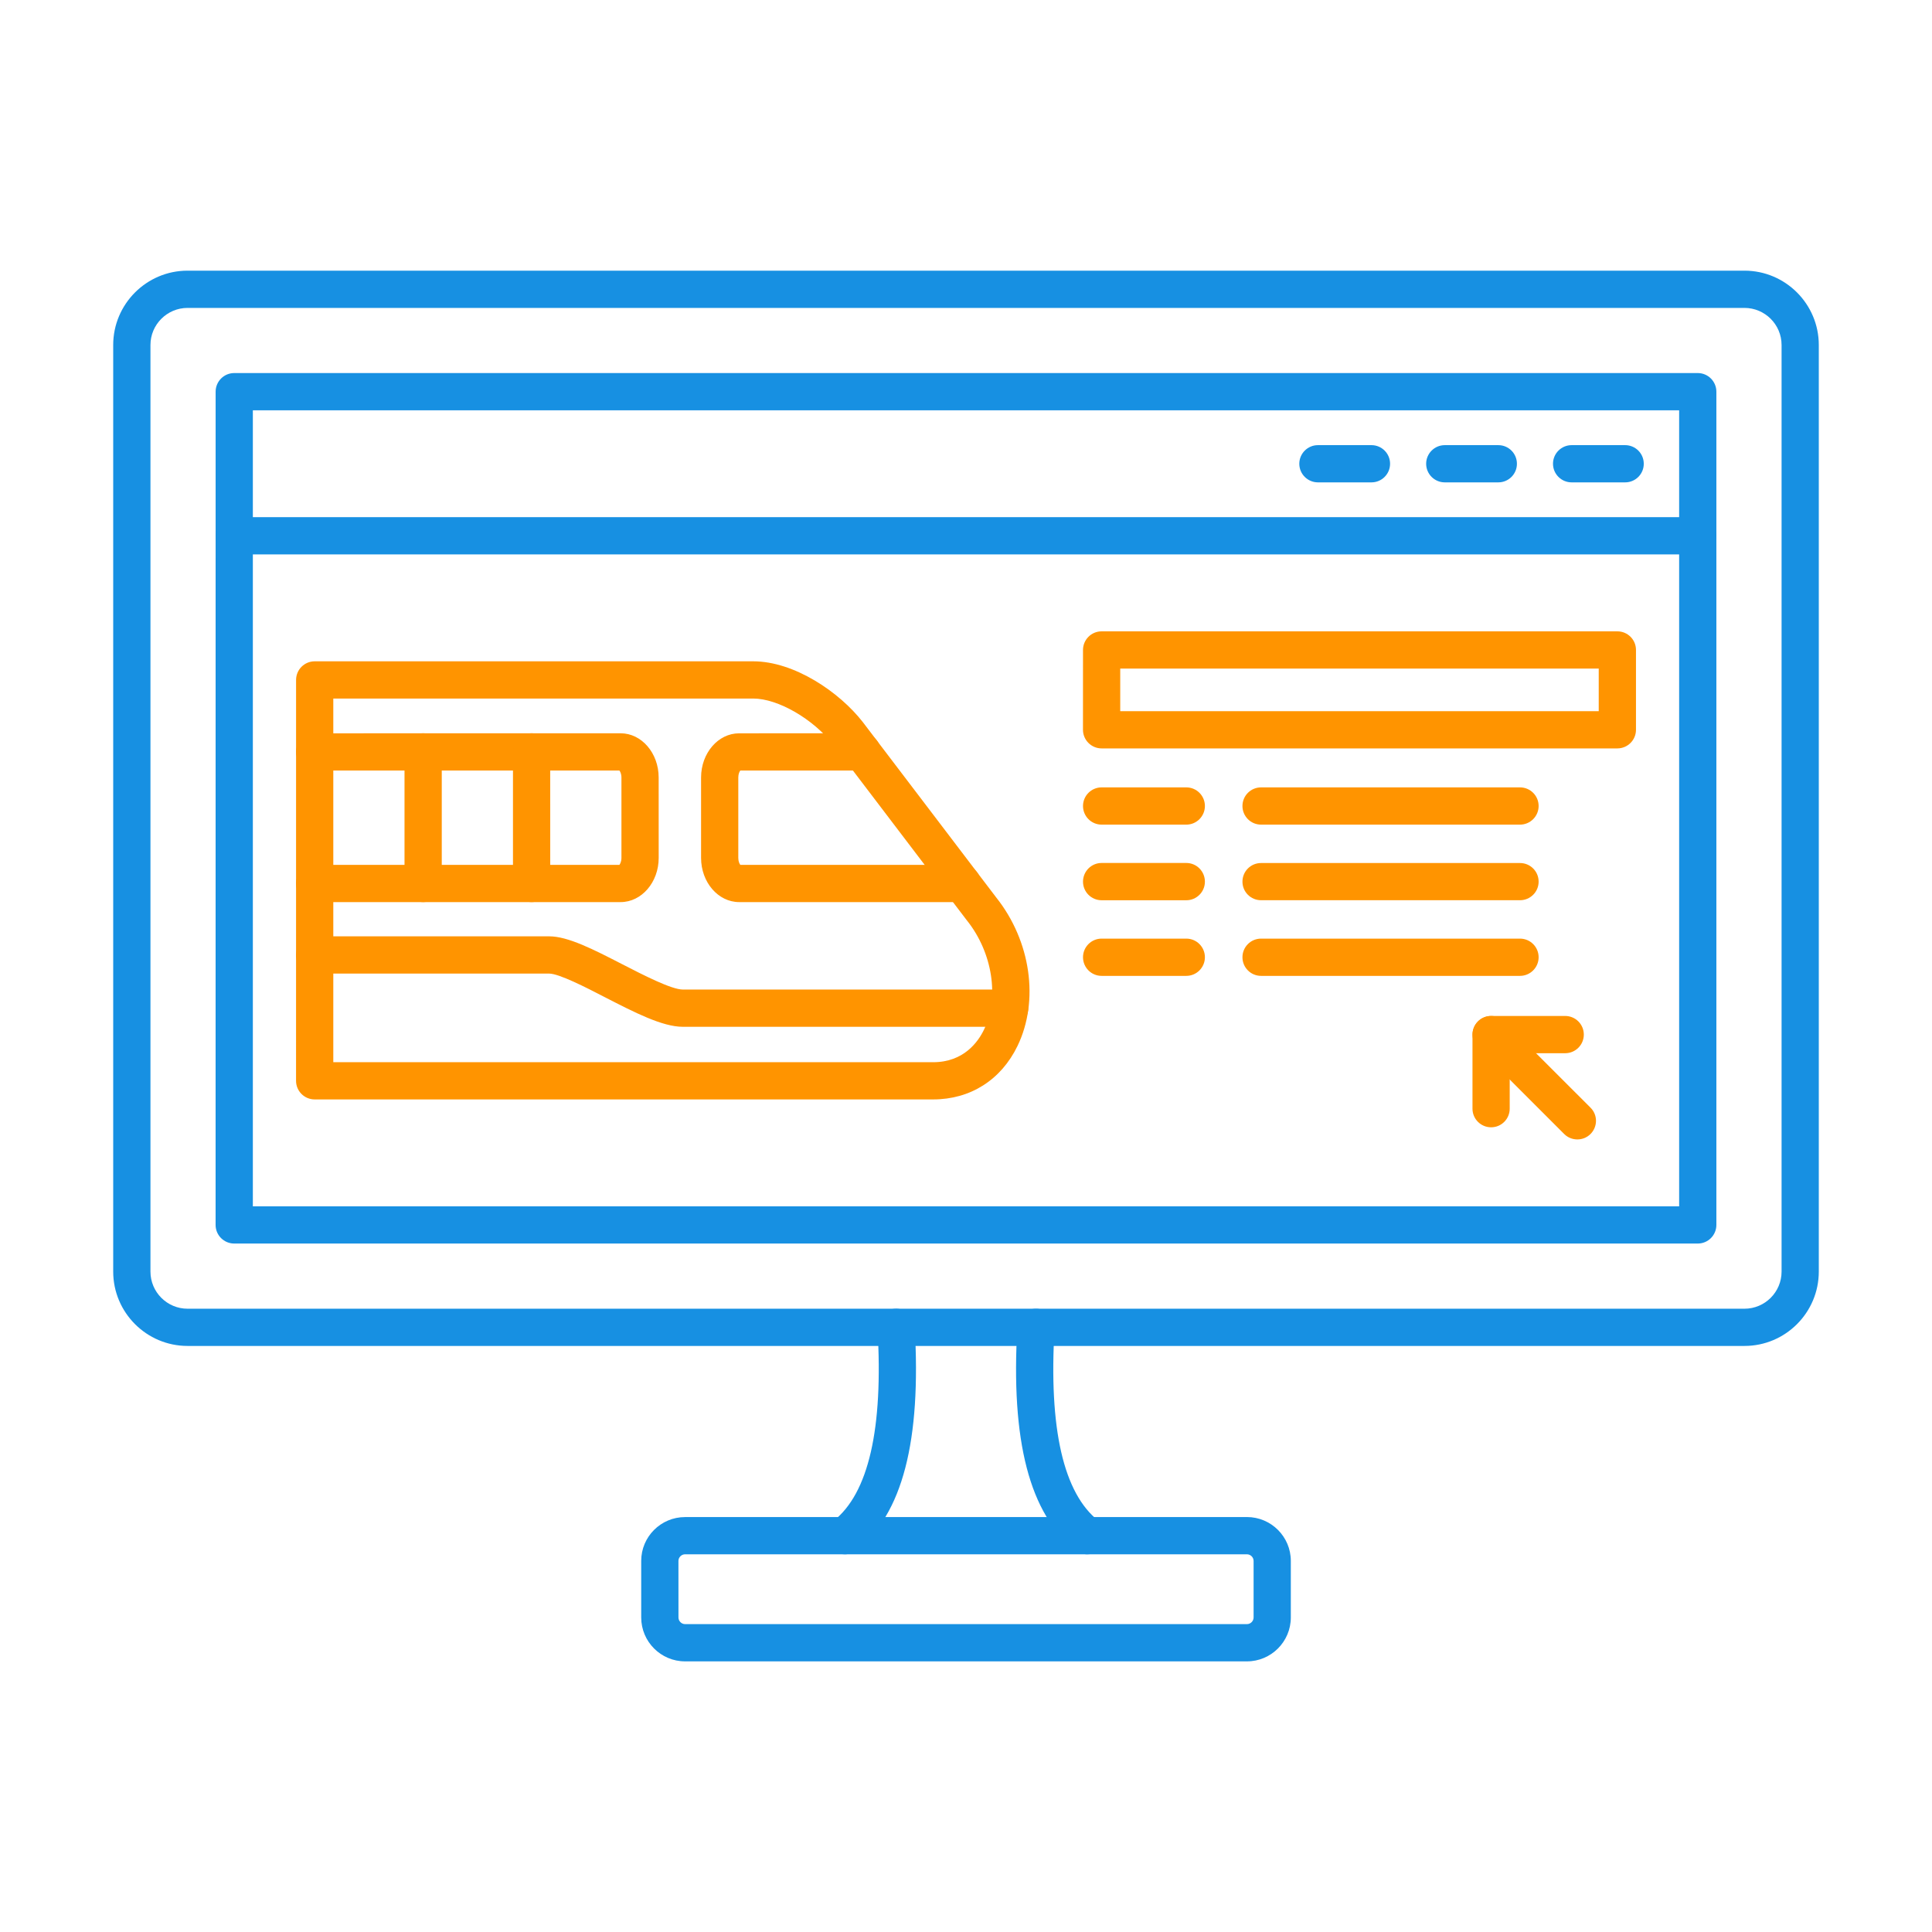 <svg width="64" height="64" viewBox="0 0 64 64" fill="none" xmlns="http://www.w3.org/2000/svg">
<path fill-rule="evenodd" clip-rule="evenodd" d="M11.041 35.187H30.912C31.926 35.187 32.402 34.511 32.596 34.109C33.111 33.042 32.879 31.557 32.035 30.496C32.032 30.493 32.028 30.489 32.026 30.485L27.608 24.675C26.939 23.816 25.77 23.14 24.952 23.14L11.041 23.14V35.187ZM30.912 36.42H10.424C10.084 36.42 9.807 36.144 9.807 35.804L9.808 22.524C9.808 22.183 10.084 21.907 10.424 21.907L24.952 21.907C26.307 21.907 27.805 22.921 28.584 23.923L33.004 29.734C34.148 31.174 34.43 33.147 33.708 34.645C33.163 35.773 32.144 36.42 30.912 36.42Z" fill="#FF9400"/>
<path fill-rule="evenodd" clip-rule="evenodd" d="M20.559 29.883H10.424C10.084 29.883 9.807 29.606 9.807 29.266C9.808 28.925 10.084 28.649 10.424 28.649L20.519 28.649C20.544 28.617 20.586 28.538 20.586 28.42L20.586 25.754C20.586 25.636 20.544 25.557 20.519 25.525H10.424C10.084 25.525 9.807 25.249 9.807 24.908C9.808 24.568 10.084 24.292 10.424 24.292L20.559 24.291C21.254 24.291 21.819 24.948 21.819 25.754L21.82 28.42C21.82 29.226 21.254 29.883 20.559 29.883Z" fill="#FF9400"/>
<path fill-rule="evenodd" clip-rule="evenodd" d="M31.874 29.883H24.485C23.79 29.883 23.224 29.226 23.224 28.42L23.224 25.754C23.224 24.948 23.789 24.292 24.484 24.292L28.561 24.291C28.901 24.291 29.177 24.568 29.177 24.908C29.177 25.249 28.901 25.525 28.56 25.525H24.524C24.498 25.557 24.457 25.636 24.457 25.754L24.457 28.42C24.457 28.538 24.498 28.617 24.524 28.649L31.874 28.649C32.215 28.649 32.491 28.925 32.491 29.266C32.491 29.606 32.215 29.883 31.874 29.883Z" fill="#FF9400"/>
<path fill-rule="evenodd" clip-rule="evenodd" d="M33.446 34.014H22.62C21.944 34.014 21.028 33.542 20.057 33.044C19.409 32.708 18.518 32.251 18.189 32.251L10.424 32.251C10.084 32.251 9.807 31.974 9.807 31.634C9.808 31.293 10.084 31.017 10.424 31.017L18.189 31.017C18.817 31.017 19.653 31.448 20.622 31.946C21.307 32.298 22.243 32.78 22.62 32.78L33.446 32.78C33.786 32.78 34.062 33.056 34.062 33.397C34.062 33.737 33.786 34.014 33.446 34.014Z" fill="#FF9400"/>
<path fill-rule="evenodd" clip-rule="evenodd" d="M14.017 29.882C13.677 29.882 13.4 29.606 13.4 29.266L13.4 24.908C13.4 24.568 13.676 24.291 14.017 24.291C14.357 24.291 14.634 24.568 14.634 24.908L14.634 29.266C14.634 29.606 14.357 29.882 14.017 29.882Z" fill="#FF9400"/>
<path fill-rule="evenodd" clip-rule="evenodd" d="M17.61 29.882C17.269 29.882 16.993 29.606 16.993 29.266L16.993 24.908C16.993 24.568 17.269 24.291 17.61 24.291C17.951 24.291 18.226 24.568 18.226 24.908L18.227 29.266C18.227 29.606 17.95 29.882 17.61 29.882Z" fill="#FF9400"/>
<path fill-rule="evenodd" clip-rule="evenodd" d="M6.213 10.2C5.536 10.2 4.984 10.751 4.984 11.429V42.123C4.984 42.802 5.536 43.353 6.213 43.353L57.787 43.353C58.466 43.353 59.017 42.802 59.017 42.123L59.017 11.429C59.017 10.751 58.465 10.2 57.787 10.2H6.213ZM57.787 44.586H6.213C4.855 44.586 3.75 43.481 3.75 42.123L3.75 11.429C3.75 10.071 4.855 8.966 6.213 8.966L57.787 8.966C59.145 8.966 60.25 10.071 60.25 11.429L60.25 42.123C60.25 43.481 59.145 44.587 57.787 44.586Z" fill="#1790E2"/>
<path fill-rule="evenodd" clip-rule="evenodd" d="M8.376 39.961H55.624V13.592H8.376V39.961ZM56.241 41.194H7.759C7.418 41.194 7.142 40.918 7.142 40.578L7.143 12.975C7.143 12.635 7.418 12.358 7.759 12.358L56.241 12.358C56.581 12.358 56.857 12.635 56.857 12.975V40.578C56.857 40.918 56.581 41.194 56.241 41.194Z" fill="#1790E2"/>
<path fill-rule="evenodd" clip-rule="evenodd" d="M27.988 51.488C27.805 51.488 27.623 51.406 27.501 51.252C27.291 50.983 27.338 50.595 27.607 50.386C28.772 49.472 29.264 47.326 29.068 44.007C29.047 43.666 29.307 43.375 29.647 43.354C29.986 43.332 30.278 43.593 30.299 43.934C30.524 47.735 29.893 50.162 28.367 51.357C28.255 51.444 28.121 51.488 27.988 51.488Z" fill="#1790E2"/>
<path fill-rule="evenodd" clip-rule="evenodd" d="M36.015 51.488C35.881 51.488 35.747 51.444 35.634 51.357C34.109 50.162 33.476 47.735 33.703 43.934C33.722 43.593 34.014 43.336 34.354 43.354C34.695 43.375 34.954 43.667 34.934 44.007C34.737 47.326 35.228 49.472 36.395 50.386C36.662 50.595 36.709 50.983 36.5 51.252C36.378 51.406 36.197 51.488 36.015 51.488Z" fill="#1790E2"/>
<path fill-rule="evenodd" clip-rule="evenodd" d="M22.694 51.488C22.575 51.488 22.474 51.588 22.474 51.706L22.475 53.581C22.475 53.701 22.575 53.801 22.694 53.801L41.307 53.801C41.427 53.801 41.527 53.701 41.527 53.581L41.527 51.706C41.527 51.588 41.426 51.488 41.307 51.488L22.694 51.488ZM41.307 55.035H22.694C21.893 55.035 21.241 54.383 21.241 53.581L21.241 51.706C21.241 50.906 21.892 50.255 22.694 50.255L41.307 50.254C42.108 50.254 42.76 50.906 42.76 51.706V53.581C42.76 54.383 42.107 55.035 41.307 55.035Z" fill="#1790E2"/>
<path fill-rule="evenodd" clip-rule="evenodd" d="M56.241 18.366H7.759C7.419 18.366 7.142 18.089 7.142 17.749C7.143 17.408 7.419 17.132 7.759 17.132L56.241 17.132C56.582 17.132 56.858 17.408 56.858 17.749C56.858 18.089 56.581 18.366 56.241 18.366Z" fill="#1790E2"/>
<path fill-rule="evenodd" clip-rule="evenodd" d="M53.836 15.979H52.062C51.722 15.979 51.445 15.703 51.445 15.362C51.445 15.022 51.722 14.746 52.062 14.746H53.836C54.176 14.746 54.452 15.022 54.452 15.362C54.453 15.703 54.176 15.979 53.836 15.979Z" fill="#1790E2"/>
<path fill-rule="evenodd" clip-rule="evenodd" d="M49.634 15.979H47.86C47.52 15.979 47.243 15.703 47.243 15.362C47.244 15.022 47.52 14.746 47.86 14.746H49.634C49.974 14.746 50.25 15.022 50.25 15.362C50.251 15.703 49.974 15.979 49.634 15.979Z" fill="#1790E2"/>
<path fill-rule="evenodd" clip-rule="evenodd" d="M45.432 15.979H43.659C43.318 15.979 43.041 15.703 43.041 15.362C43.042 15.022 43.318 14.746 43.658 14.746H45.432C45.772 14.746 46.048 15.022 46.048 15.362C46.048 15.703 45.772 15.979 45.432 15.979Z" fill="#1790E2"/>
<path fill-rule="evenodd" clip-rule="evenodd" d="M37.109 23.558H52.96V22.147H37.109V23.558ZM53.577 24.792H36.493C36.152 24.792 35.875 24.515 35.875 24.175L35.876 21.53C35.876 21.19 36.152 20.914 36.492 20.914L53.577 20.914C53.918 20.914 54.194 21.19 54.194 21.53L54.194 24.175C54.194 24.515 53.918 24.792 53.577 24.792Z" fill="#FF9400"/>
<path fill-rule="evenodd" clip-rule="evenodd" d="M39.298 27.317H36.493C36.152 27.317 35.876 27.04 35.876 26.7C35.876 26.359 36.152 26.083 36.492 26.083L39.298 26.083C39.639 26.083 39.914 26.359 39.914 26.7C39.914 27.04 39.638 27.317 39.298 27.317Z" fill="#FF9400"/>
<path fill-rule="evenodd" clip-rule="evenodd" d="M50.352 27.317H41.775C41.433 27.317 41.158 27.04 41.158 26.7C41.158 26.359 41.433 26.083 41.775 26.083L50.352 26.083C50.693 26.083 50.969 26.359 50.969 26.7C50.969 27.04 50.692 27.317 50.352 27.317Z" fill="#FF9400"/>
<path fill-rule="evenodd" clip-rule="evenodd" d="M39.298 29.822H36.493C36.152 29.822 35.876 29.546 35.876 29.206C35.876 28.864 36.152 28.587 36.492 28.587H39.298C39.639 28.587 39.914 28.864 39.914 29.206C39.914 29.546 39.638 29.822 39.298 29.822Z" fill="#FF9400"/>
<path fill-rule="evenodd" clip-rule="evenodd" d="M50.352 29.821H41.775C41.433 29.821 41.158 29.546 41.158 29.206C41.158 28.864 41.433 28.589 41.775 28.589H50.352C50.693 28.589 50.969 28.864 50.969 29.206C50.969 29.546 50.692 29.821 50.352 29.821Z" fill="#FF9400"/>
<path fill-rule="evenodd" clip-rule="evenodd" d="M39.298 32.327H36.493C36.152 32.327 35.876 32.051 35.876 31.71C35.876 31.369 36.152 31.093 36.492 31.093L39.298 31.093C39.639 31.093 39.914 31.37 39.914 31.71C39.914 32.05 39.638 32.327 39.298 32.327Z" fill="#FF9400"/>
<path fill-rule="evenodd" clip-rule="evenodd" d="M50.352 32.327H41.775C41.433 32.327 41.158 32.051 41.158 31.71C41.158 31.369 41.433 31.093 41.775 31.093L50.352 31.093C50.693 31.093 50.969 31.37 50.969 31.71C50.969 32.05 50.692 32.327 50.352 32.327Z" fill="#FF9400"/>
<path fill-rule="evenodd" clip-rule="evenodd" d="M52.252 37.745C52.095 37.745 51.936 37.686 51.815 37.565L48.959 34.708C48.719 34.467 48.719 34.077 48.959 33.837C49.199 33.595 49.59 33.595 49.831 33.837L52.688 36.693C52.93 36.933 52.929 37.324 52.688 37.565C52.567 37.686 52.41 37.745 52.252 37.745Z" fill="#FF9400"/>
<path fill-rule="evenodd" clip-rule="evenodd" d="M49.395 37.343C49.054 37.343 48.778 37.067 48.778 36.727L48.778 34.272C48.778 33.932 49.054 33.655 49.395 33.655L51.849 33.655C52.19 33.655 52.466 33.932 52.466 34.272C52.466 34.613 52.189 34.889 51.849 34.889L50.011 34.889V36.726C50.011 37.067 49.736 37.343 49.395 37.343Z" fill="#FF9400"/>
</svg>
